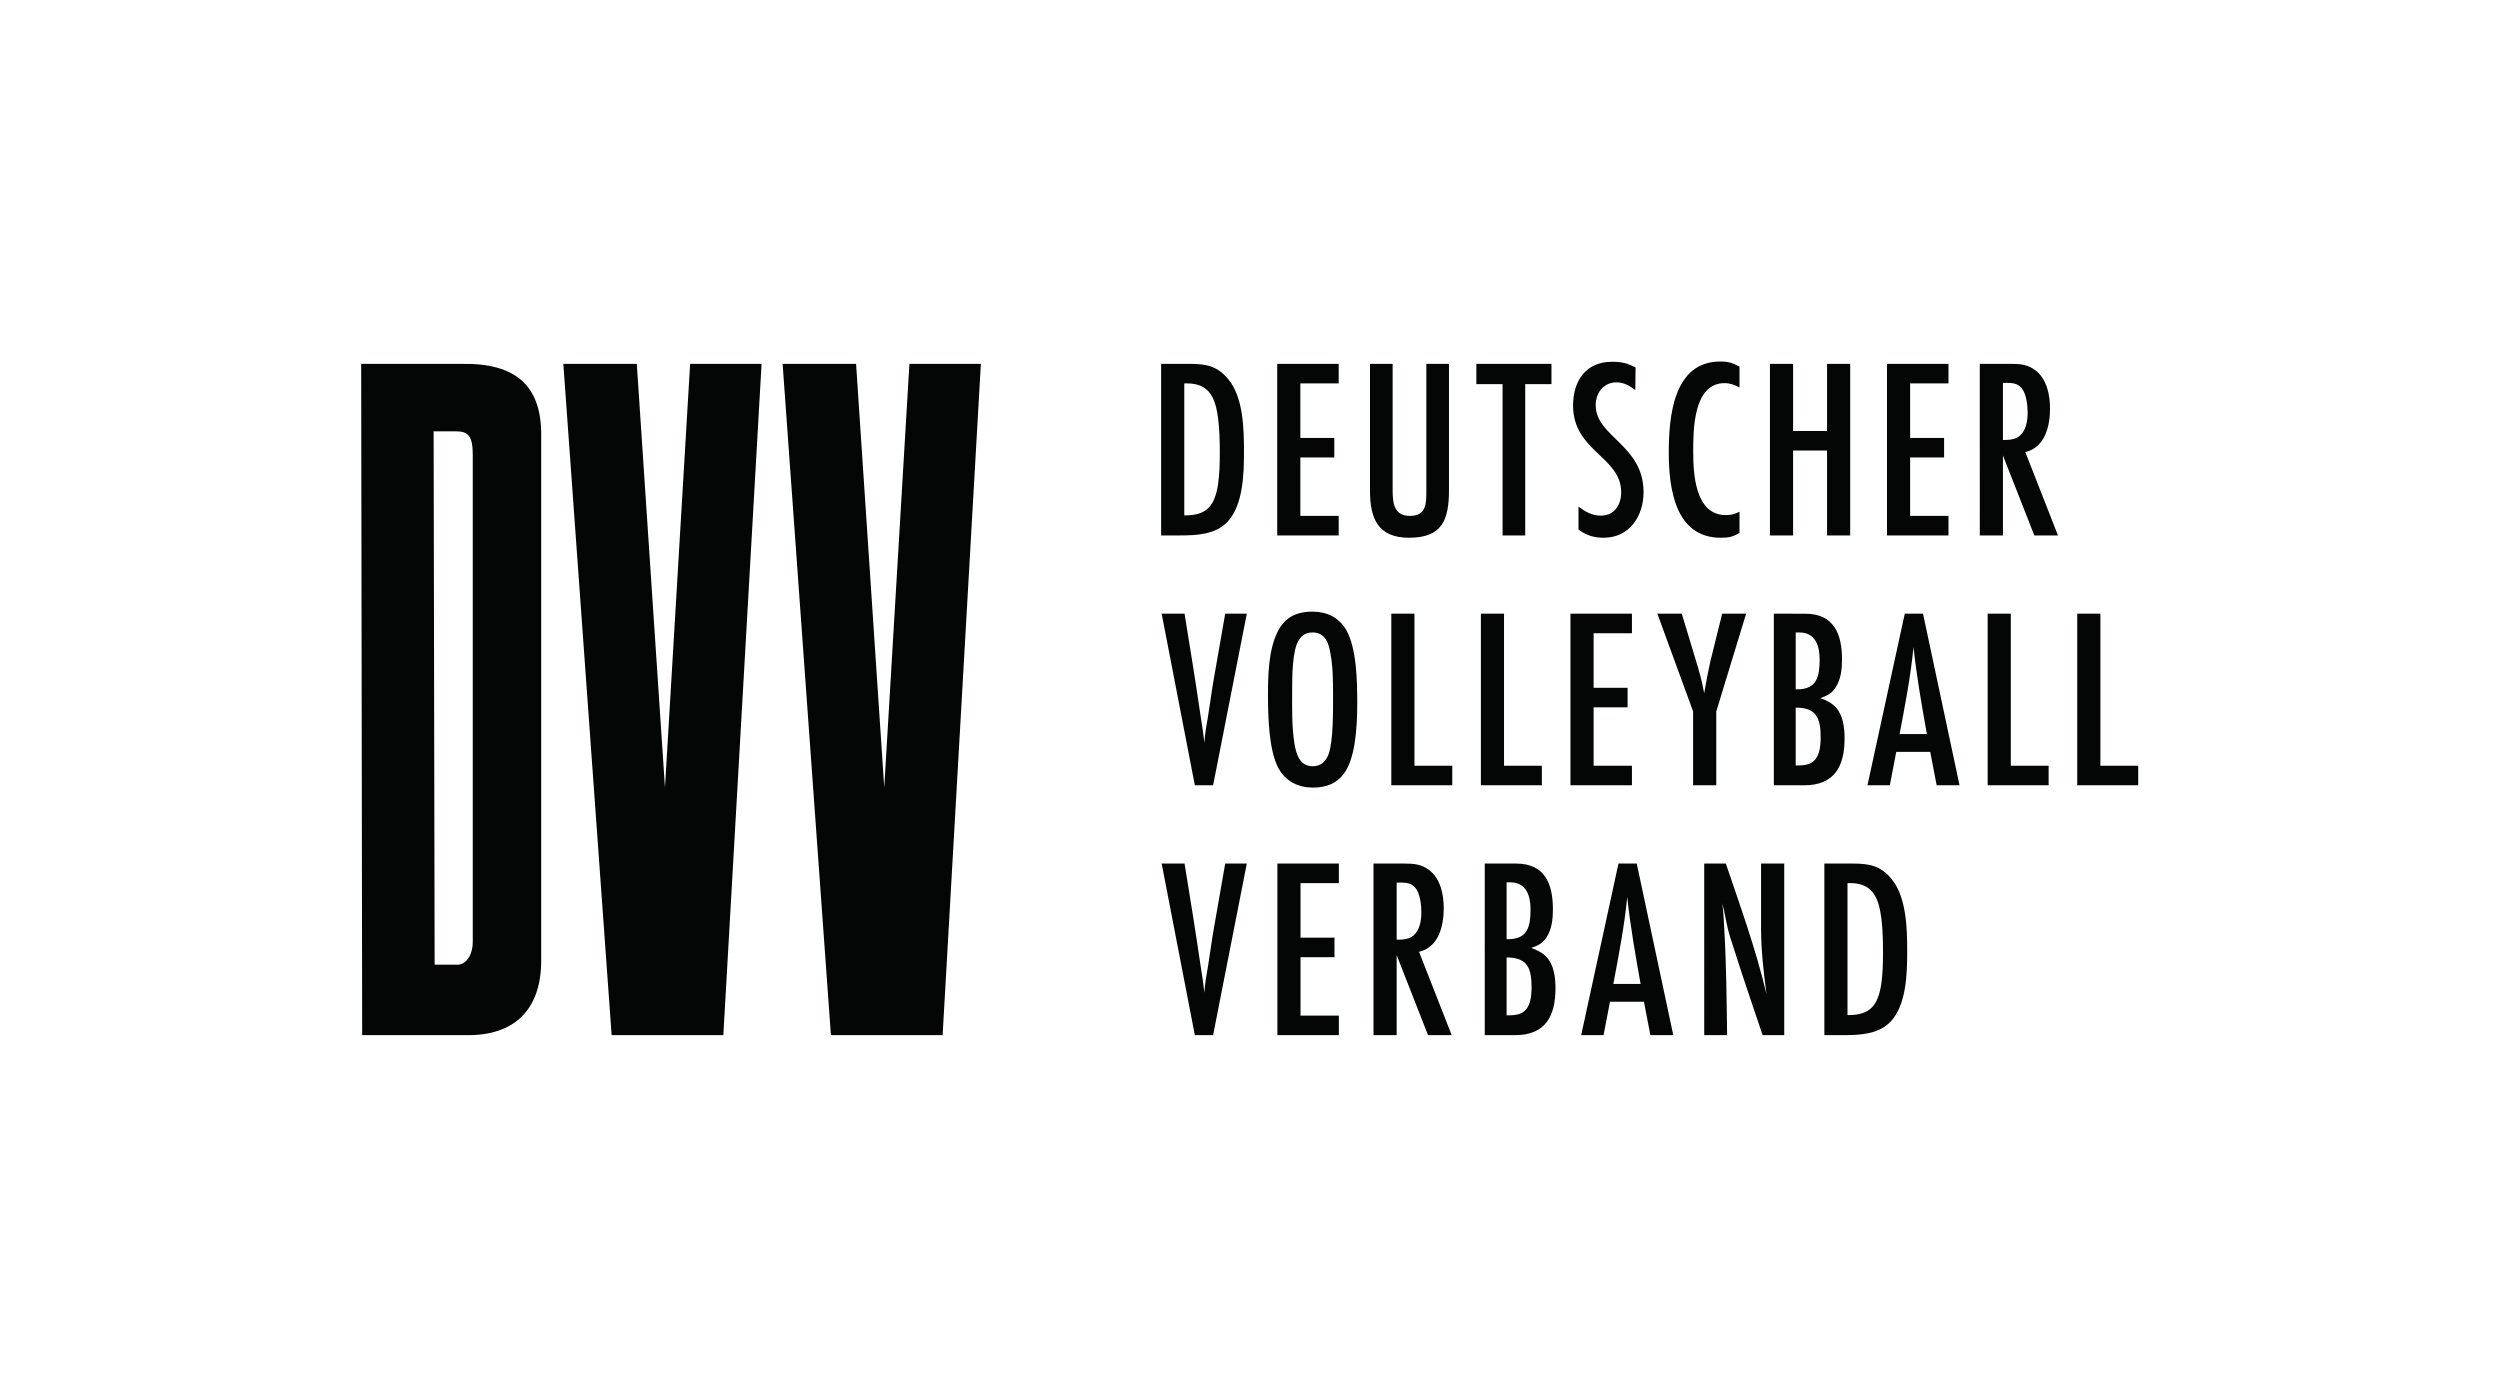 <?xml version="1.0" encoding="UTF-8" standalone="no"?>
<svg xmlns:dc="http://purl.org/dc/elements/1.1/" xmlns:cc="http://creativecommons.org/ns#" xmlns:rdf="http://www.w3.org/1999/02/22-rdf-syntax-ns#" xmlns:svg="http://www.w3.org/2000/svg" xmlns="http://www.w3.org/2000/svg" viewBox="0 0 2000 1117.053" height="1117.053" width="2000" xml:space="preserve" id="svg2" version="1.1"><defs id="defs6"/><g transform="matrix(1.333,0,0,-1.333,0,1117.053)" id="g10"><g transform="scale(0.1)" id="g12"><path id="path14" style="fill:#040606;fill-opacity:1;fill-rule:nonzero;stroke:none" d="M 5886.64,6196.14 H 5457.81 L 5306.8,3653.49 5137.73,6196.14 h -440.88 l 289.87,-4028.42 h 670.4 z m -1316.06,0 h -428.79 l -151,-2542.65 -169.08,2542.65 h -440.88 l 289.88,-4028.42 h 670.4 z m -1962.14,-3605.59 -6.05,3200.96 h 132.19 c 78.55,0 102.7,-30.21 102.7,-145.01 V 2729.42 c 0,-84.56 -42.3,-144.96 -102.7,-138.87 z m -440.88,3605.59 6,-4028.42 h 621.42 c 289.92,-6 452.99,151.01 452.99,446.94 v 3158.7 c 0,289.92 -151.01,428.83 -477.14,422.78 h -603.27"/><path id="path16" style="fill:#040606;fill-opacity:1;fill-rule:nonzero;stroke:none" d="m 7482.73,3197.37 h -129.69 l -66.36,-379.8 c -13.92,-75.68 -23.18,-152.83 -35.54,-228.5 -9.26,-55.58 -20.09,-111.17 -23.18,-166.75 -6.17,58.67 -15.39,117.34 -24.7,176.01 -29.31,200.71 -61.71,399.86 -94.16,599.04 h -137.38 l 199.14,-1029.82 h 109.6 z m 552.39,-1029.82 v 117.34 H 7805.1 v 350.49 h 203.79 v 117.34 H 7805.1 v 327.31 h 230.02 v 117.34 H 7666.14 V 2167.55 Z m 677.34,0 -196.1,500.24 c 120.43,27.79 148.22,160.56 148.22,260.94 0,81.81 -18.53,177.53 -87.99,230.02 -46.31,35.54 -94.2,38.62 -149.78,38.62 h -183.7 V 2167.55 h 138.95 v 480.19 l 188.36,-480.19 z m -330.4,915.57 h 23.14 c 40.14,0 74.11,-4.65 97.28,-43.23 21.62,-37.05 27.8,-94.2 27.8,-135.86 0,-47.84 -9.27,-106.55 -47.89,-138.96 -27.79,-23.18 -64.84,-24.7 -100.33,-24.7 z m 528.61,114.25 V 2167.55 h 182.19 c 183.7,0 242.37,115.82 242.37,282.56 0,63.28 -9.26,138.96 -54.01,186.8 -24.71,26.26 -58.67,41.7 -91.12,54.06 40.14,13.87 67.94,27.79 91.12,63.28 32.4,49.4 38.57,111.16 38.57,168.3 0,152.87 -47.84,274.82 -220.76,274.82 z m 131.22,-453.91 v 341.19 h 23.18 c 95.72,0 120.42,-81.81 120.42,-162.1 0,-100.37 -15.44,-179.09 -134.34,-179.09 z m 0,-109.64 c 126.6,0 149.78,-66.37 149.78,-179.1 0,-54.01 -6.18,-129.64 -63.32,-155.91 -26.23,-12.35 -57.11,-12.35 -86.46,-12.35 z m 1000.31,-466.27 -219.26,1029.82 h -109.59 l -223.9,-1029.82 h 134.35 l 38.57,200.71 h 203.8 l 38.62,-200.71 z m -359.73,307.27 c 32.4,172.92 66.36,345.84 83.37,521.84 18.53,-174.48 49.4,-348.92 80.28,-521.84 z m 1025.63,-307.27 v 1029.82 h -139 v -390.59 c 0,-131.25 15.4,-262.47 32.4,-392.2 -63.3,267.12 -155.9,523.41 -243.9,782.79 h -129.7 V 2167.55 h 137.4 c -3.1,211.54 -4.6,424.6 -17,636.1 -3.1,52.54 -4.6,104.99 -12.4,155.96 14,-50.97 21.7,-103.42 34,-154.39 10.8,-43.23 24.7,-84.94 38.6,-126.61 54.1,-171.39 112.7,-341.22 169.9,-511.06 z m 240.8,1029.82 V 2167.55 h 112.7 c 98.8,0 213.1,4.66 285.6,81.85 94.2,100.38 98.8,288.7 98.8,418.39 0,135.86 -3.1,325.79 -92.6,435.38 -64.9,80.29 -132.8,94.2 -233.1,94.2 z m 138.9,-909.39 v 792.05 h 17 c 140.5,0 171.4,-97.28 186.8,-216.14 7.8,-66.41 9.3,-134.35 9.3,-200.72 0,-63.32 -1.5,-128.16 -10.8,-191.44 -20.1,-123.52 -64.9,-183.75 -196.1,-183.75 h -6.2"/><path id="path18" style="fill:#040606;fill-opacity:1;fill-rule:nonzero;stroke:none" d="m 7482.73,4696.88 h -129.69 l -66.36,-379.8 c -13.92,-75.68 -23.18,-152.83 -35.54,-228.5 -9.26,-55.58 -20.09,-111.17 -23.18,-166.75 -6.17,58.67 -15.39,117.34 -24.7,176.01 -29.31,200.71 -61.71,399.86 -94.16,599.04 h -137.38 l 199.14,-1029.82 h 109.6 z m 662.79,-534.19 c 0,126.6 -3.09,327.31 -66.37,436.95 -44.79,75.63 -115.81,109.6 -202.27,109.6 -98.81,0 -168.27,-35.54 -211.5,-125.08 -52.49,-109.6 -55.58,-257.82 -55.58,-378.24 0,-122 4.61,-330.4 63.28,-436.96 43.23,-78.72 118.9,-115.77 206.89,-115.77 171.39,0 225.41,115.77 250.11,267.12 12.35,80.24 15.44,160.53 15.44,242.38 m -145.13,38.57 c 0,-89.5 1.57,-267.08 -26.22,-345.84 -17.01,-44.75 -46.32,-74.1 -95.73,-74.1 -77.19,0 -98.81,71.06 -109.64,134.34 -16.96,106.51 -13.87,217.67 -13.87,325.74 0,72.59 0,240.86 41.66,299.53 20.1,29.35 43.23,43.23 80.29,43.23 61.76,0 89.55,-41.67 101.9,-97.25 21.61,-92.64 21.61,-191.45 21.61,-285.65 m 715.45,-534.2 v 117.34 h -226.98 v 912.48 H 8349.91 V 3667.06 Z m 537.58,0 v 117.34 h -226.97 v 912.48 H 8887.49 V 3667.06 Z m 540.67,0 v 117.34 h -230.06 v 350.49 h 203.8 v 117.34 h -203.8 v 327.32 h 230.06 v 117.33 H 9425.08 V 3667.06 Z m 685.21,1029.82 h -143.6 l -67.9,-273.29 c -12.4,-52.5 -32.5,-157.48 -40.2,-203.8 -15.4,83.37 -30.9,134.34 -51,200.71 l -83.3,276.38 h -146.67 l 214.57,-586.69 v -443.13 h 139 v 443.13 z m 166.4,0 V 3667.06 h 182.1 c 183.8,0 242.5,115.82 242.5,282.56 0,63.28 -9.3,138.96 -54.1,186.84 -24.7,26.23 -58.7,41.66 -91.1,54.02 40.2,13.87 68,27.79 91.1,63.28 32.4,49.4 38.6,111.16 38.6,168.31 0,152.86 -47.9,274.81 -220.8,274.81 z m 131.2,-453.91 v 341.19 h 23.2 c 95.7,0 120.4,-81.81 120.4,-162.09 0,-100.38 -15.5,-179.1 -134.3,-179.1 z m 0,-109.64 c 126.6,0 149.8,-66.37 149.8,-179.1 0,-54.01 -6.2,-129.64 -63.3,-155.91 -26.3,-12.35 -57.2,-12.35 -86.5,-12.35 z m 983.3,-466.27 -219.2,1029.82 h -109.6 l -223.9,-1029.82 h 134.3 l 38.6,200.76 h 203.8 l 38.6,-200.76 z m -359.7,307.27 c 32.4,172.92 66.4,345.84 83.4,521.84 18.5,-174.48 49.4,-348.92 80.3,-521.84 z m 894.3,-307.27 v 117.34 h -226.9 v 912.48 h -139 V 3667.06 Z m 537.7,0 v 117.34 h -227 v 912.48 h -139 V 3667.06 h 366"/><path id="path20" style="fill:#040606;fill-opacity:1;fill-rule:nonzero;stroke:none" d="M 6968.59,6196.39 V 5166.58 h 112.68 c 98.81,0 213.06,4.65 285.65,81.84 94.16,100.38 98.81,288.74 98.81,418.39 0,135.9 -3.09,325.79 -92.64,435.38 -64.84,80.33 -132.77,94.2 -233.15,94.2 z M 7107.54,5287 v 792.06 h 16.96 c 140.52,0 171.4,-97.29 186.84,-216.15 7.7,-66.41 9.26,-134.3 9.26,-200.71 0,-63.33 -1.56,-128.13 -10.83,-191.45 C 7289.72,5347.24 7244.93,5287 7113.71,5287 Z m 926.65,-120.42 v 117.33 h -230.07 v 350.5 h 203.8 v 117.33 h -203.8 v 327.32 h 230.07 v 117.33 H 7665.17 V 5166.58 Z m 661.86,1029.81 h -135.87 v -756.52 c 0,-77.19 3.09,-155.96 -98.81,-155.96 -97.25,0 -103.42,80.33 -103.42,155.96 v 756.52 h -135.87 v -761.17 c 0,-165.18 46.32,-282.52 234.68,-282.52 200.71,0 239.29,109.6 239.29,287.17 z m 615.07,-121.94 v 121.94 H 8860.3 v -121.94 h 157.48 v -907.87 h 135.86 v 907.87 z m 504.89,100.33 c -50.97,26.22 -84.94,33.97 -142.05,33.97 -157.48,0 -233.15,-115.78 -233.15,-262.47 0,-274.82 288.74,-307.22 288.74,-520.33 0,-75.63 -40.15,-140.47 -121.99,-140.47 -52.5,0 -92.64,23.14 -134.3,54.06 v -137.43 c 46.31,-35.53 94.15,-49.41 151.3,-49.41 154.39,0 239.29,129.69 239.29,273.25 0,284.13 -287.17,331.97 -287.17,521.89 0,74.11 46.31,137.39 125.08,137.39 43.23,0 78.71,-20.05 112.68,-46.32 z m 623.69,-866.16 c -27.8,-13.88 -51,-20.05 -81.8,-20.05 -185.3,0 -196.1,248.59 -196.1,382.89 0,131.25 1.5,409.12 188.4,409.12 32.4,0 61.7,-10.79 89.5,-26.23 v 125.04 c -41.7,23.18 -67.9,30.92 -115.8,30.92 -282.5,0 -308.8,-335.05 -308.8,-546.55 0,-211.54 37.1,-511.06 311.9,-511.06 47.9,0 71,4.65 112.7,29.36 z m 664.3,-142.04 v 1029.81 h -138.9 v -402.98 h -203.8 v 402.98 h -139 V 5166.58 h 139 v 509.49 h 203.8 v -509.49 z m 589.8,0 v 117.33 h -230.1 v 350.5 h 203.8 v 117.33 h -203.8 v 327.32 h 230.1 v 117.33 h -369 V 5166.58 Z m 657.2,0 -196.1,500.23 c 120.5,27.79 148.3,160.61 148.3,260.94 0,81.81 -18.6,177.53 -88.1,230.07 -46.3,35.49 -94.1,38.57 -149.7,38.57 h -183.7 V 5166.58 h 138.9 v 480.18 l 188.4,-480.18 z m -330.4,915.56 h 23.2 c 40.1,0 74.1,-4.65 97.2,-43.23 21.6,-37.05 27.8,-94.15 27.8,-135.86 0,-47.84 -9.2,-106.55 -47.8,-138.95 -27.8,-23.18 -64.9,-24.71 -100.4,-24.71 v 342.75"/></g></g></svg>